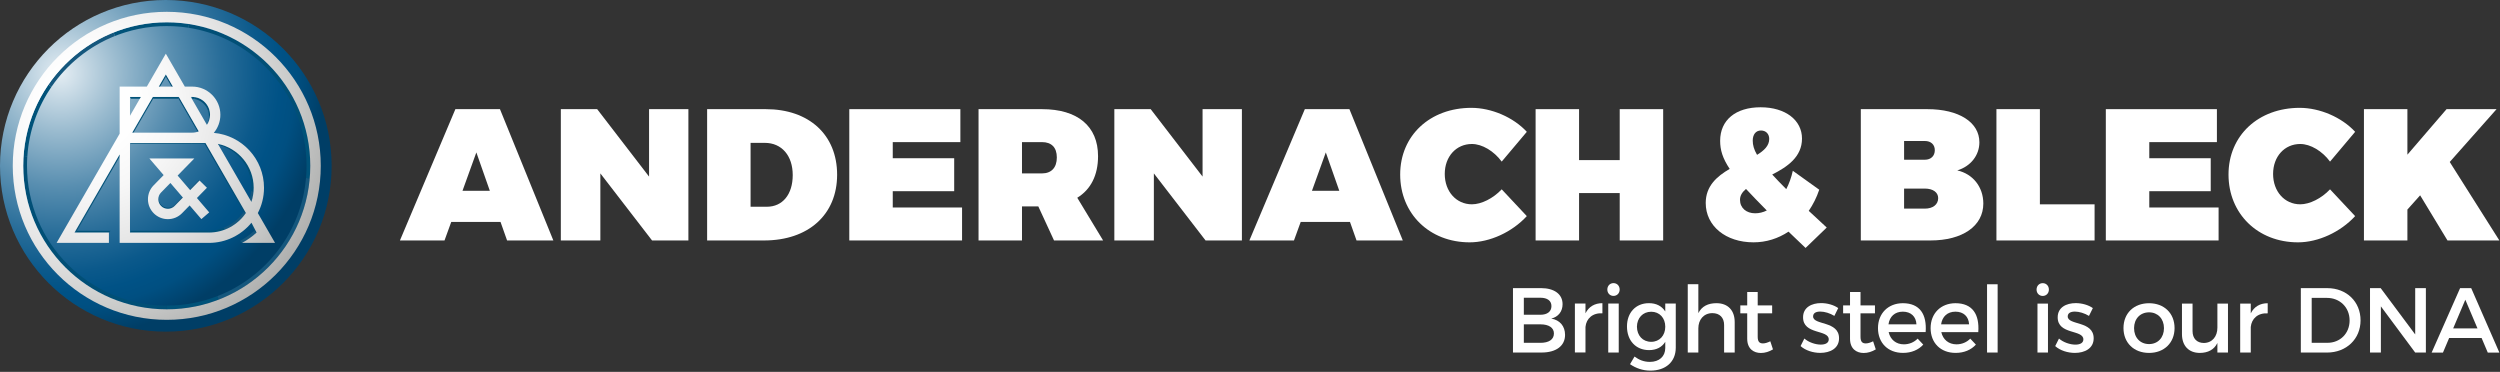 <?xml version="1.0" encoding="UTF-8"?>
<svg xmlns="http://www.w3.org/2000/svg" xmlns:xlink="http://www.w3.org/1999/xlink" viewBox="0 0 5661.22 842.15">
  <rect x="0" y="0" width="5661.22" height="842.15" fill="#333333" stroke="none"/>
  <defs>
    <style>
      .cls-1 {
        fill: url(#Unbenannter_Verlauf_14-3);
      }

      .cls-1, .cls-2, .cls-3, .cls-4, .cls-5, .cls-6, .cls-7, .cls-8, .cls-9, .cls-10, .cls-11, .cls-12, .cls-13, .cls-14, .cls-15 {
        stroke-width: 0px;
      }

      .cls-2 {
        fill: url(#Unbenannter_Verlauf_14-2);
      }

      .cls-16 {
        clip-path: url(#clippath);
      }

      .cls-3 {
        fill: none;
      }

      .cls-17 {
        clip-path: url(#clippath-1);
      }

      .cls-18 {
        clip-path: url(#clippath-4);
      }

      .cls-19 {
        clip-path: url(#clippath-3);
      }

      .cls-20 {
        clip-path: url(#clippath-2);
      }

      .cls-21 {
        clip-path: url(#clippath-6);
      }

      .cls-22 {
        clip-path: url(#clippath-5);
      }

      .cls-4 {
        fill: url(#Unbenannter_Verlauf_14);
      }

      .cls-23 {
        isolation: isolate;
      }

      .cls-5 {
        fill: #18587d;
      }

      .cls-6 {
        fill: #13567c;
      }

      .cls-7 {
        fill: #075479;
      }

      .cls-8 {
        fill: #15577d;
      }

      .cls-9 {
        fill: #fff;
      }

      .cls-10 {
        fill: #034e75;
      }

      .cls-11 {
        fill: #005177;
      }

      .cls-12 {
        fill: #005279;
      }

      .cls-13 {
        fill: #005278;
      }

      .cls-14 {
        fill: #014f76;
      }

      .cls-15 {
        fill: url(#Unbenannter_Verlauf_3);
        fill-rule: evenodd;
      }
    </style>
    <radialGradient id="Unbenannter_Verlauf_3" data-name="Unbenannter Verlauf 3" cx="138.28" cy="165.58" fx="138.28" fy="165.58" r="599.97" gradientTransform="translate(-1.44)" gradientUnits="userSpaceOnUse">
      <stop offset="0" stop-color="#e4edf3"/>
      <stop offset=".22" stop-color="#9abbcf"/>
      <stop offset=".43" stop-color="#588eb0"/>
      <stop offset=".61" stop-color="#286d99"/>
      <stop offset=".75" stop-color="#0b598b"/>
      <stop offset=".83" stop-color="#005286"/>
      <stop offset=".89" stop-color="#004f81"/>
      <stop offset=".95" stop-color="#004673"/>
      <stop offset="1" stop-color="#003e66"/>
    </radialGradient>
    <clipPath id="clippath">
      <path class="cls-3" d="m548.1,550.02l-4.45-4.56c2.86-1.56,5.69-3.2,8.46-4.93,2.78-1.73,5.51-3.55,8.18-5.45,2.68-1.9,5.31-3.89,7.88-5.96,2.57-2.07,5.09-4.23,7.54-6.46l5.31,3.94c-2.52,2.3-5.1,4.51-7.74,6.64s-5.34,4.17-8.09,6.12-5.55,3.82-8.4,5.59c-2.85,1.78-5.75,3.46-8.69,5.06Z"/>
    </clipPath>
    <clipPath id="clippath-1">
      <path class="cls-3" d="m473.02,526.61l-2.49-3.94c8.46,0,16.67-1.07,24.51-3.08,7.84-2.01,15.31-4.96,22.27-8.73,6.97-3.76,13.43-8.34,19.27-13.6s11.04-11.21,15.5-17.71l4.68,2.79c-4.57,6.68-9.92,12.78-15.91,18.19s-12.63,10.1-19.78,13.97c-7.15,3.87-14.82,6.9-22.87,8.96-8.05,2.06-16.48,3.16-25.17,3.16Z"/>
    </clipPath>
    <clipPath id="clippath-2">
      <path class="cls-3" d="m359.18,445.55l.49-1.83c-.12.44-.22.89-.31,1.34s-.16.91-.22,1.37-.11.92-.14,1.39-.05.93-.05,1.4c0,2.91.59,5.68,1.66,8.2s2.61,4.79,4.52,6.7,4.18,3.45,6.7,4.52,5.29,1.66,8.2,1.66c1.43,0,2.83-.14,4.2-.41s2.69-.68,3.96-1.21,2.49-1.19,3.64-1.98,2.23-1.68,3.23-2.7l.46,2.37c-1.03,1.04-2.14,1.97-3.32,2.77s-2.43,1.48-3.74,2.03-2.67.97-4.07,1.25-2.84.42-4.31.42c-2.98,0-5.83-.61-8.42-1.7s-4.92-2.68-6.88-4.64-3.55-4.29-4.64-6.88c-1.1-2.59-1.7-5.43-1.7-8.42,0-.48.02-.96.05-1.44s.08-.95.14-1.42.14-.94.23-1.4.2-.92.32-1.38Z"/>
    </clipPath>
    <clipPath id="clippath-3">
      <path class="cls-3" d="m343.09,425.43l.91-1.3c.33-.48.67-.95,1.03-1.41s.71-.92,1.09-1.37.75-.9,1.14-1.34.79-.87,1.2-1.3l-.79,1.15c-.42.44-.83.88-1.24,1.33s-.79.91-1.18,1.37-.75.93-1.12,1.41-.71.96-1.05,1.45Z"/>
    </clipPath>
    <clipPath id="clippath-4">
      <path class="cls-3" d="m569.26,457.16l-5-2.13c.82-2.45,1.54-4.94,2.17-7.47s1.16-5.1,1.58-7.7.75-5.23.97-7.9c.22-2.66.33-5.36.33-8.08,0-11.92-2.12-23.35-6-33.93s-9.53-20.33-16.58-28.87-15.51-15.88-25.01-21.66-20.06-10-31.3-12.31l3.02-1.3c11.54,2.37,22.38,6.7,32.14,12.64,9.76,5.94,18.44,13.47,25.68,22.24s13.04,18.77,17.03,29.64,6.17,22.61,6.17,34.84c0,2.79-.11,5.56-.34,8.29-.22,2.73-.56,5.44-1,8.11s-.98,5.31-1.63,7.9c-.64,2.6-1.39,5.16-2.22,7.67Z"/>
    </clipPath>
    <clipPath id="clippath-5">
      <path class="cls-3" d="m468.54,282.71l-2.37,2.43c1.08-1.58,2.06-3.24,2.9-4.98s1.57-3.54,2.16-5.4c.59-1.87,1.04-3.79,1.35-5.76s.47-4,.47-6.06c0-5.43-1.1-10.6-3.1-15.31-1.99-4.71-4.88-8.95-8.44-12.51s-7.81-6.45-12.51-8.44-9.88-3.1-15.31-3.1l1.5-4.08c5.57,0,10.89,1.13,15.72,3.18s9.19,5.01,12.85,8.67,6.62,8.02,8.67,12.85,3.18,10.15,3.18,15.72c0,2.12-.16,4.19-.48,6.22-.31,2.03-.78,4-1.39,5.92-.61,1.92-1.35,3.77-2.22,5.55-.87,1.78-1.87,3.49-2.98,5.11Z"/>
    </clipPath>
    <clipPath id="clippath-6">
      <path class="cls-3" d="m377.64,700.46v-8.49c43.7,0,85.33-8.85,123.2-24.87,37.86-16.01,71.96-39.18,100.6-67.82,28.64-28.63,51.81-62.73,67.82-100.59,16.01-37.86,24.87-79.49,24.87-123.19,0-43.7-8.86-85.32-24.87-123.18-16.01-37.86-39.19-71.96-67.82-100.59-28.64-28.63-62.73-51.81-100.6-67.82-37.86-16.01-79.49-24.87-123.19-24.87s-85.32,8.86-123.18,24.87c-37.86,16.01-71.96,39.19-100.59,67.82-28.63,28.63-51.81,62.73-67.82,100.59-16.01,37.86-24.87,79.49-24.87,123.18,0,43.7,8.86,85.33,24.87,123.19,16.01,37.86,39.19,71.96,67.82,100.59,28.63,28.63,62.73,51.8,100.59,67.82,37.86,16.01,79.49,24.87,123.18,24.87v8.49c-44.87,0-87.61-9.09-126.49-25.53-38.88-16.44-73.89-40.23-103.29-69.64-29.4-29.4-53.2-64.41-69.64-103.29-16.44-38.88-25.54-81.62-25.54-126.49,0-44.87,9.09-87.61,25.54-126.49,16.44-38.88,40.24-73.89,69.64-103.29,29.4-29.4,64.41-53.2,103.29-69.64,38.88-16.44,81.62-25.54,126.49-25.54s87.62,9.09,126.5,25.54c38.88,16.44,73.89,40.24,103.3,69.64,29.4,29.4,53.2,64.41,69.64,103.29,16.44,38.88,25.54,81.62,25.54,126.49s-9.09,87.62-25.54,126.49c-16.44,38.88-40.24,73.89-69.64,103.29-29.4,29.4-64.42,53.19-103.3,69.64-38.88,16.44-81.63,25.53-126.5,25.53Z"/>
    </clipPath>
    <radialGradient id="Unbenannter_Verlauf_14" data-name="Unbenannter Verlauf 14" cx="199.06" cy="237.67" fx="199.06" fy="237.67" r="822.4" gradientUnits="userSpaceOnUse">
      <stop offset="0" stop-color="#fff"/>
      <stop offset=".13" stop-color="#fefefe"/>
      <stop offset=".24" stop-color="#f7f7f7"/>
      <stop offset=".4" stop-color="#e5e5e5"/>
      <stop offset=".58" stop-color="#c7c8c7"/>
      <stop offset=".78" stop-color="#9e9f9e"/>
      <stop offset=".88" stop-color="#898a89"/>
    </radialGradient>
    <radialGradient id="Unbenannter_Verlauf_14-2" data-name="Unbenannter Verlauf 14" cx="199.06" fx="199.06" r="822.4" xlink:href="#Unbenannter_Verlauf_14"/>
    <radialGradient id="Unbenannter_Verlauf_14-3" data-name="Unbenannter Verlauf 14" cx="199.06" cy="237.67" fx="199.06" fy="237.67" r="822.4" xlink:href="#Unbenannter_Verlauf_14"/>
  </defs>
  <g id="Ebene_1" data-name="Ebene 1">
    <path class="cls-15" d="m375.48,0C168.09,0,0,168.16,0,375.51s168.09,375.51,375.48,375.51,375.51-168.13,375.51-375.51S582.86,0,375.48,0Z"/>
    <g class="cls-23">
      <g class="cls-16">
        <path class="cls-8" d="m548.1,550.02l-4.45-4.56c2.86-1.56,5.69-3.2,8.46-4.93,2.78-1.73,5.51-3.55,8.18-5.45,2.68-1.9,5.31-3.89,7.88-5.96,2.57-2.07,5.09-4.23,7.54-6.46l5.31,3.94c-2.52,2.3-5.1,4.51-7.74,6.64s-5.34,4.17-8.09,6.12-5.55,3.82-8.4,5.59c-2.85,1.78-5.75,3.46-8.69,5.06"/>
      </g>
    </g>
    <polygon class="cls-11" points="168.69 526.61 174.15 522.67 250.05 522.67 246.63 526.61 168.69 526.61"/>
    <polygon class="cls-11" points="294.35 526.61 296.53 522.67 470.53 522.67 473.02 526.61 294.35 526.61"/>
    <polygon class="cls-10" points="581.02 526.61 575.71 522.67 564.46 500.99 569.47 504.35 581.02 526.61"/>
    <g class="cls-23">
      <g class="cls-17">
        <polyline class="cls-14" points="473.02 526.61 470.53 522.67 470.53 522.67 470.53 522.67 470.53 522.67 470.53 522.67 473.02 526.61 473.02 526.61 473.02 526.61 473.02 526.61 473.02 526.61"/>
        <path class="cls-12" d="m473.02,526.61l-2.49-3.94c3.14,0,6.24-.15,9.3-.43s6.08-.72,9.06-1.28,5.9-1.26,8.78-2.08,5.7-1.77,8.46-2.85l3.44,3.77c-2.84,1.1-5.73,2.08-8.69,2.92s-5.96,1.56-9.01,2.14c-3.06.58-6.16,1.02-9.3,1.31s-6.33.45-9.55.45"/>
        <path class="cls-8" d="m509.58,519.8l-3.44-3.77c4.69-1.82,9.2-3.98,13.51-6.47,4.31-2.48,8.42-5.28,12.29-8.36s7.51-6.45,10.87-10.07c3.37-3.62,6.47-7.49,9.27-11.58l4.68,2.79c-2.88,4.2-6.06,8.18-9.52,11.89s-7.19,7.17-11.17,10.34c-3.98,3.17-8.19,6.04-12.62,8.59-4.43,2.55-9.06,4.77-13.88,6.64"/>
      </g>
    </g>
    <polygon class="cls-5" points="395.53 466.38 395.06 464.01 413.2 445.47 414.15 447.34 395.53 466.38"/>
    <g class="cls-23">
      <g class="cls-20">
        <path class="cls-12" d="m359.18,445.55l.49-1.83c-.09.33-.17.66-.24.99s-.14.67-.19,1-.1.68-.14,1.02-.07.68-.09,1.03l-.5,1.93c.02-.35.06-.7.1-1.05s.09-.7.15-1.04.12-.69.2-1.03.16-.68.24-1.02"/>
        <path class="cls-14" d="m358.49,449.69l.5-1.93c0,.12-.02.24-.02.36s-.01.24-.02.37,0,.24,0,.37,0,.25,0,.37c0,2.91.59,5.68,1.66,8.2s2.61,4.79,4.52,6.7,4.18,3.45,6.7,4.52,5.29,1.66,8.2,1.66h0l.06,2.54h0c-2.98,0-5.83-.61-8.42-1.7s-4.92-2.68-6.88-4.64-3.55-4.29-4.64-6.88c-1.1-2.59-1.7-5.43-1.7-8.42,0-.13,0-.25,0-.38s0-.25,0-.38,0-.25.02-.38.01-.25.02-.37"/>
        <path class="cls-12" d="m380.09,472.85l-.06-2.54c.67,0,1.33-.03,1.98-.09s1.3-.15,1.94-.27,1.27-.27,1.89-.44,1.23-.38,1.83-.61l.27,2.5c-.62.24-1.24.45-1.88.63s-1.29.33-1.94.46-1.32.21-1.99.28-1.35.09-2.03.09"/>
        <path class="cls-8" d="m387.93,471.39l-.27-2.5c.69-.27,1.36-.57,2.02-.91s1.29-.71,1.91-1.12,1.22-.85,1.8-1.33,1.14-.99,1.67-1.53l.46,2.37c-.55.56-1.12,1.08-1.71,1.57s-1.21.94-1.85,1.36-1.29.8-1.96,1.15-1.36.66-2.07.93"/>
      </g>
    </g>
    <g class="cls-23">
      <g class="cls-19">
        <path class="cls-8" d="m343.09,425.43l.91-1.3c.33-.48.67-.95,1.03-1.41s.71-.92,1.09-1.37.75-.9,1.14-1.34.79-.87,1.2-1.3l-.79,1.15c-.42.44-.83.88-1.24,1.33s-.79.91-1.18,1.37-.75.93-1.12,1.41-.71.96-1.05,1.45"/>
      </g>
    </g>
    <polygon class="cls-5" points="430.58 430.54 429.2 429.11 449.93 407.92 451.86 408.79 430.58 430.54"/>
    <polygon class="cls-6" points="347.67 419.86 348.45 418.71 370.72 395.93 370.53 396.47 347.67 419.86"/>
    <polygon class="cls-7" points="270.94 349.51 273.73 350.2 174.15 522.67 168.69 526.61 270.94 349.51"/>
    <g class="cls-23">
      <g class="cls-18">
        <path class="cls-8" d="m569.26,457.16l-5-2.13c.6-1.81,1.15-3.64,1.65-5.49s.95-3.72,1.34-5.61c.39-1.89.73-3.8,1.02-5.73s.51-3.87.68-5.84l5.13,1.52c-.17,2.02-.41,4.01-.7,5.99s-.64,3.94-1.04,5.88-.86,3.86-1.38,5.77-1.08,3.78-1.7,5.64"/>
        <path class="cls-12" d="m574.07,433.88l-5.13-1.52c.06-.7.11-1.4.16-2.1s.08-1.41.11-2.11.05-1.41.07-2.12.02-1.42.02-2.13c0-2.4-.09-4.77-.25-7.13s-.42-4.69-.75-6.99c-.33-2.31-.74-4.59-1.23-6.84s-1.05-4.48-1.69-6.67l5.03.55c.66,2.25,1.24,4.53,1.74,6.85s.92,4.65,1.26,7.02.6,4.76.77,7.18.26,4.86.26,7.32c0,.73,0,1.46-.02,2.19s-.04,1.46-.07,2.18-.07,1.45-.12,2.17-.1,1.44-.16,2.16"/>
        <path class="cls-14" d="m570.41,396.82l-5.03-.55c-2.54-8.71-6.25-16.92-10.95-24.46-4.7-7.54-10.38-14.4-16.87-20.41-6.49-6-13.79-11.15-21.7-15.26-7.92-4.11-16.46-7.17-25.44-9.01l3.02-1.3c9.22,1.89,17.99,5.04,26.12,9.25,8.13,4.22,15.62,9.5,22.29,15.66,6.66,6.17,12.5,13.21,17.33,20.95,4.82,7.74,8.63,16.18,11.24,25.12"/>
      </g>
    </g>
    <polygon class="cls-11" points="465.2 323.76 462.92 325.12 433.68 325.12 435.18 323.76 465.2 323.76"/>
    <polygon class="cls-10" points="556.76 482.33 552.08 479.55 462.92 325.12 465.2 323.76 556.76 482.33"/>
    <polygon class="cls-11" points="435.18 323.76 433.68 325.12 296.53 325.12 294.35 323.76 435.18 323.76"/>
    <polygon class="cls-7" points="346 219.49 346.83 223.58 301.37 302.32 299.32 300.35 346 219.49"/>
    <polygon class="cls-10" points="450.04 297.49 448.15 299.54 404.3 223.58 405.01 219.49 450.04 297.49"/>
    <polygon class="cls-13" points="405.01 219.49 404.3 223.58 346.83 223.58 346 219.49 405.01 219.49"/>
    <g class="cls-23">
      <g class="cls-22">
        <path class="cls-8" d="m468.54,282.71l-2.37,2.43c.93-1.36,1.78-2.78,2.54-4.26s1.43-3,2-4.58,1.05-3.2,1.41-4.86.63-3.36.78-5.1l2.55-2.93c-.15,1.78-.42,3.53-.8,5.24s-.86,3.37-1.45,4.99-1.27,3.19-2.05,4.7-1.65,2.97-2.61,4.37"/>
        <path class="cls-12" d="m475.45,263.41l-2.55,2.93c.02-.28.05-.56.06-.84s.03-.57.05-.85.02-.57.03-.85,0-.57,0-.86c0-.96-.03-1.91-.1-2.85s-.17-1.87-.3-2.79-.3-1.83-.49-2.73-.42-1.79-.68-2.66l2.51-3.32c.26.9.49,1.81.7,2.73s.37,1.86.51,2.8.24,1.9.31,2.87.1,1.94.1,2.92c0,.29,0,.59,0,.88s-.02.59-.03.88-.03.58-.05.87-.04.58-.07.87"/>
        <path class="cls-14" d="m473.99,248.59l-2.51,3.32c-1.06-3.62-2.62-7.02-4.61-10.13s-4.4-5.92-7.16-8.35-5.85-4.49-9.21-6.08c-3.36-1.59-6.97-2.72-10.77-3.31l1.66-4.07c3.9.6,7.61,1.76,11.06,3.4s6.63,3.74,9.46,6.24,5.31,5.38,7.35,8.58,3.65,6.69,4.74,10.4"/>
        <path class="cls-12" d="m441.39,219.97l-1.66,4.07c-.49-.08-.99-.14-1.49-.2s-1-.11-1.5-.14-1.01-.07-1.52-.09-1.02-.03-1.53-.03l1.5-4.08c.53,0,1.05.01,1.58.03s1.04.05,1.56.09,1.03.09,1.54.15,1.02.13,1.53.21"/>
      </g>
    </g>
    <polygon class="cls-13" points="318.96 219.49 320.5 223.58 296.53 223.58 294.35 219.49 318.96 219.49"/>
    <polygon class="cls-7" points="375.5 168.39 375.56 173.81 359.99 200.78 359.51 196.08 375.5 168.39"/>
    <polygon class="cls-10" points="391.49 196.08 391.13 200.78 375.56 173.81 375.5 168.39 391.49 196.08"/>
    <g class="cls-23">
      <g class="cls-21">
        <polyline class="cls-14" points="377.64 700.46 377.64 691.98 377.64 691.98 377.64 691.98 377.64 691.98 377.64 691.98 377.64 700.46 377.64 700.46 377.64 700.46 377.64 700.46 377.64 700.46"/>
        <path class="cls-12" d="m377.64,700.46v-8.49c10.1,0,20.1-.47,29.95-1.4,9.86-.93,19.59-2.3,29.16-4.11,9.58-1.81,19-4.05,28.25-6.7,9.25-2.65,18.32-5.71,27.21-9.16l3.07,7.91c-9.12,3.54-18.44,6.68-27.94,9.41-9.5,2.72-19.17,5.02-29,6.88-9.83,1.86-19.82,3.27-29.94,4.22-10.12.95-20.38,1.44-30.75,1.44"/>
        <path class="cls-8" d="m495.28,678.52l-3.07-7.91c27.5-10.68,53.13-25.09,76.28-42.62,23.15-17.52,43.81-38.16,61.37-61.28,17.56-23.12,32.01-48.73,42.73-76.21,10.72-27.48,17.71-56.82,20.35-87.41l8.46.74c-2.71,31.41-9.89,61.54-20.9,89.75-11.01,28.21-25.85,54.51-43.87,78.25-18.03,23.74-39.25,44.93-63.02,62.92-23.77,17.99-50.09,32.79-78.33,43.76"/>
        <path class="cls-12" d="m701.4,403.83l-8.46-.74c.2-2.27.37-4.55.52-6.84s.27-4.58.37-6.88c.1-2.3.17-4.6.22-6.92s.07-4.63.07-6.95c0-7.72-.28-15.37-.82-22.96-.54-7.58-1.35-15.09-2.42-22.51-1.07-7.42-2.39-14.76-3.97-22.01-1.57-7.25-3.4-14.4-5.46-21.46l8.15-2.39c2.12,7.24,3.99,14.59,5.6,22.03,1.62,7.44,2.98,14.98,4.07,22.6,1.1,7.62,1.93,15.33,2.49,23.12s.84,15.64.84,23.57c0,2.39-.03,4.77-.08,7.14s-.13,4.74-.23,7.1-.23,4.71-.38,7.06-.33,4.69-.53,7.02"/>
        <path class="cls-14" d="m689.61,284.19l-8.15,2.39c-8.5-29.08-21.06-56.43-37.03-81.39-15.97-24.96-35.35-47.53-57.47-67.05-22.13-19.52-47.01-36-73.98-48.78-26.98-12.78-56.05-21.85-86.56-26.57l1.3-8.4c31.33,4.85,61.18,14.16,88.88,27.28,27.7,13.12,53.25,30.04,75.97,50.09,22.72,20.05,42.62,43.22,59.02,68.85,16.4,25.63,29.3,53.71,38.03,83.58"/>
        <path class="cls-12" d="m427.72,54.38l-1.3,8.4c-3.97-.61-7.97-1.16-11.99-1.62s-8.07-.86-12.13-1.17-8.15-.55-12.26-.71-8.24-.24-12.38-.24c-10.36,0-20.61.5-30.72,1.47s-20.08,2.42-29.89,4.33-19.46,4.26-28.92,7.04-18.74,6-27.81,9.63l-3.15-7.89c9.31-3.72,18.84-7.02,28.56-9.88,9.72-2.86,19.62-5.28,29.69-7.23,10.07-1.95,20.31-3.44,30.69-4.44s20.9-1.51,31.55-1.51c4.26,0,8.5.08,12.71.24s8.42.4,12.59.73,8.33.72,12.46,1.2,8.24,1.03,12.32,1.66"/>
        <path class="cls-8" d="m257.15,73.62l3.15,7.89c-14.64,5.85-28.75,12.76-42.21,20.64-13.47,7.88-26.3,16.72-38.41,26.44-12.1,9.72-23.48,20.31-34.03,31.67-10.55,11.36-20.27,23.51-29.08,36.33l-7.01-4.81c9.04-13.17,19.03-25.63,29.86-37.3s22.51-22.54,34.94-32.52,25.61-19.06,39.44-27.15c13.83-8.09,28.31-15.19,43.35-21.19"/>
        <path class="cls-12" d="m109.57,191.78l7.01,4.81c-7.77,11.32-14.83,23.17-21.1,35.49-6.27,12.32-11.76,25.1-16.41,38.29-4.64,13.18-8.44,26.77-11.32,40.69s-4.85,28.17-5.83,42.69l-8.47-.59c1.01-14.91,3.03-29.55,5.99-43.84,2.96-14.29,6.85-28.24,11.62-41.78,4.77-13.54,10.41-26.66,16.85-39.31,6.44-12.65,13.69-24.82,21.67-36.44"/>
        <path class="cls-14" d="m53.44,353.16l8.47.59c-.12,1.8-.23,3.6-.32,5.41s-.17,3.62-.23,5.43-.11,3.63-.14,5.45-.05,3.65-.05,5.48c0,43.7,8.86,85.33,24.87,123.19,16.01,37.86,39.19,71.96,67.82,100.59,28.63,28.63,62.73,51.8,100.59,67.82,37.86,16.01,79.49,24.87,123.18,24.87v8.49c-44.87,0-87.61-9.09-126.49-25.53-38.88-16.44-73.89-40.23-103.29-69.64-29.4-29.4-53.2-64.41-69.64-103.29-16.44-38.88-25.54-81.62-25.54-126.49,0-1.88.02-3.75.05-5.62s.08-3.74.14-5.6.14-3.72.24-5.58.2-3.71.33-5.55"/>
      </g>
    </g>
    <g>
      <path class="cls-4" d="m698.97,239.77c-17.65-41.72-43.19-79.3-74.75-110.86-31.56-31.56-69.13-57.1-110.86-74.75-41.72-17.65-87.59-27.41-135.73-27.41s-94.01,9.76-135.74,27.41c-41.72,17.65-79.3,43.19-110.85,74.75-31.56,31.56-57.1,69.13-74.75,110.86-17.65,41.72-27.41,87.59-27.41,135.74s9.76,94.01,27.41,135.73c17.65,41.72,43.19,79.3,74.75,110.86,31.56,31.56,69.13,57.1,110.85,74.75,41.72,17.65,87.59,27.41,135.74,27.41s94.01-9.76,135.73-27.41c41.72-17.65,79.3-43.19,110.86-74.75,31.56-31.56,57.1-69.14,74.75-110.86,17.65-41.72,27.41-87.59,27.41-135.73s-9.76-94.02-27.41-135.74Zm-21.9,262.23c-16.44,38.88-40.24,73.89-69.64,103.29-29.4,29.4-64.42,53.19-103.3,69.64-38.88,16.44-81.63,25.53-126.5,25.53s-87.61-9.09-126.49-25.53c-38.88-16.44-73.89-40.23-103.29-69.64-29.4-29.4-53.2-64.41-69.64-103.29-16.44-38.88-25.54-81.62-25.54-126.49s9.09-87.61,25.54-126.49c16.44-38.88,40.24-73.89,69.64-103.29,29.4-29.4,64.41-53.2,103.29-69.64,38.88-16.44,81.62-25.54,126.49-25.54s87.62,9.09,126.5,25.54c38.88,16.44,73.89,40.24,103.3,69.64,29.4,29.4,53.2,64.41,69.64,103.29,16.44,38.88,25.54,81.62,25.54,126.49s-9.09,87.62-25.54,126.49Z"/>
      <path class="cls-2" d="m589.82,469.19c1.73-4.56,3.2-9.25,4.39-14.05,1.19-4.8,2.1-9.71,2.72-14.7.61-5,.93-10.08.93-15.24,0-16.28-3.13-31.83-8.82-46.1-5.69-14.27-13.94-27.25-24.18-38.36-10.24-11.12-22.47-20.38-36.12-27.21-13.65-6.83-28.72-11.23-44.63-12.64,2.33-2.77,4.42-5.75,6.26-8.89,1.84-3.14,3.41-6.46,4.7-9.91,1.29-3.45,2.28-7.05,2.95-10.75.67-3.7,1.03-7.52,1.03-11.41,0-8.8-1.79-17.19-5.03-24.82s-7.92-14.51-13.7-20.29c-5.78-5.78-12.66-10.46-20.3-13.69-7.64-3.24-16.03-5.03-24.83-5.03h-16.66l-43.02-74.51-43.02,74.51h-61.54v106.59l-142.8,247.34h118.48v-23.41h-77.94l102.25-177.1v200.51h202.08c9.7,0,19.15-1.11,28.22-3.22,9.07-2.1,17.77-5.2,25.96-9.17,8.2-3.97,15.9-8.81,22.98-14.39s13.55-11.92,19.28-18.89l11.55,22.26c-2.52,2.3-5.1,4.51-7.74,6.64-2.64,2.13-5.34,4.17-8.09,6.12s-5.55,3.82-8.4,5.59c-2.85,1.78-5.75,3.46-8.69,5.06h74.77l-39-67.54c2.23-4.29,4.22-8.73,5.95-13.3Zm-154.63-249.69c5.57,0,10.89,1.13,15.72,3.18,4.83,2.05,9.19,5.01,12.85,8.67,3.66,3.66,6.62,8.02,8.67,12.85s3.18,10.15,3.18,15.72c0,2.12-.16,4.19-.48,6.22-.32,2.03-.78,4-1.39,5.92-.61,1.92-1.35,3.77-2.22,5.55-.87,1.78-1.87,3.49-2.98,5.11l-36.49-63.22h3.14Zm-59.69-51.1l15.99,27.69h-31.98l15.99-27.69Zm-29.5,51.1h59.01l45.03,78c-1.15.46-2.33.86-3.53,1.22-1.2.35-2.42.65-3.66.9-1.24.24-2.5.43-3.78.56-1.28.13-2.58.19-3.89.19h-135.86l46.68-80.86Zm-51.65,0h24.62l-24.62,42.64v-42.64Zm246.5,281.03c-5.99,5.4-12.63,10.1-19.78,13.97-7.15,3.87-14.82,6.9-22.87,8.96-8.05,2.06-16.48,3.16-25.17,3.16h-178.67v-202.85h170.86l91.56,158.57c-4.57,6.68-9.92,12.78-15.91,18.19Zm33.26-67.04c-.22,2.73-.56,5.44-1,8.11-.44,2.67-.98,5.31-1.63,7.9-.64,2.6-1.39,5.16-2.22,7.67l-75.83-131.34c11.54,2.37,22.38,6.7,32.14,12.64,9.76,5.94,18.44,13.47,25.68,22.24s13.04,18.77,17.03,29.64c3.99,10.87,6.16,22.61,6.16,34.84,0,2.79-.11,5.56-.34,8.29Z"/>
      <path class="cls-1" d="m451.86,408.79l-21.28,21.76-28.34-33.05,37.82-38.71h-101.85l32.31,37.68-22.86,23.39c-2.04,2.11-3.85,4.39-5.42,6.8-1.57,2.41-2.89,4.96-3.96,7.62-1.07,2.65-1.89,5.41-2.43,8.24-.55,2.83-.83,5.73-.83,8.67,0,6.21,1.26,12.13,3.55,17.52,2.28,5.39,5.59,10.24,9.67,14.32,4.08,4.08,8.93,7.38,14.32,9.67,5.39,2.28,11.31,3.55,17.52,3.55,3.04,0,6.04-.3,8.96-.88,2.92-.58,5.75-1.46,8.48-2.6,2.72-1.14,5.33-2.56,7.8-4.23,2.47-1.67,4.78-3.6,6.93-5.78l17.2-17.58,26.56,30.95,17.76-15.22-27.89-32.53,22.71-23.23-16.72-16.37Zm-56.33,57.59c-1.03,1.04-2.14,1.97-3.32,2.77-1.18.8-2.43,1.48-3.74,2.03-1.31.55-2.67.97-4.07,1.25-1.4.28-2.84.42-4.31.42-2.98,0-5.83-.61-8.42-1.7-2.59-1.1-4.92-2.68-6.88-4.65-1.96-1.96-3.55-4.29-4.64-6.88-1.1-2.59-1.7-5.43-1.7-8.42,0-1.42.13-2.81.4-4.17.26-1.36.65-2.69,1.16-3.96.51-1.27,1.14-2.5,1.89-3.65.74-1.15,1.6-2.24,2.57-3.24l21.37-21.86,28.32,33.03-18.62,19.03Z"/>
    </g>
  </g>
  <g id="Ebene_2" data-name="Ebene 2">
    <g>
      <path class="cls-9" d="m1133.42,502.52h-111.56l-15.27,41.99h-100.95l125.56-297.35h100.95l120.89,297.35h-104.77l-14.85-41.99Zm-24.18-70.41l-30.54-86.96-31.39,86.96h61.93Z"/>
      <path class="cls-9" d="m1352.29,247.17l117.5,152.7v-152.7h89.08v297.35h-82.29l-117.07-151.86v151.86h-89.5V247.17h82.29Z"/>
      <path class="cls-9" d="m1895.65,395.63c0,90.35-64.9,148.89-165.43,148.89h-128.95V247.17h132.77c97.99,0,161.61,58.11,161.61,148.46Zm-100.53.85c0-44.11-25.03-72.96-63.2-72.96h-32.24v144.64h36.9c35.63,0,58.54-28,58.54-71.69Z"/>
      <path class="cls-9" d="m2174.75,247.17v74.66h-153.13v36.48h139.13v74.65h-139.13v36.9h156.95v74.66h-255.36V247.17h251.54Z"/>
      <path class="cls-9" d="m2386.83,544.52l-35.63-77.2h-36.9v77.2h-98.41V247.17h143.8c80.59,0,126.83,38.6,126.83,106.47,0,43.27-16.54,75.5-47.08,94.17l58.54,96.71h-111.13Zm-72.54-151.86h45.39c21.21,0,33.51-13.15,33.51-36.06s-12.3-34.78-33.51-34.78h-45.39v70.84Z"/>
      <path class="cls-9" d="m2605.7,247.17l117.5,152.7v-152.7h89.08v297.35h-82.29l-117.07-151.86v151.86h-89.5V247.17h82.29Z"/>
      <path class="cls-9" d="m3057.01,502.52h-111.56l-15.27,41.99h-100.96l125.56-297.35h100.95l120.89,297.35h-104.77l-14.85-41.99Zm-24.18-70.41l-30.54-86.96-31.39,86.96h61.93Z"/>
      <path class="cls-9" d="m3333.15,326.06c-35.63,0-61.51,28.42-61.51,67.87s25.88,68.72,61.51,68.72c21.21,0,47.93-13.15,67.44-33.93l56.84,60.66c-33.09,36.06-83.56,59.39-129.37,59.39-91.2,0-157.37-64.9-157.37-153.55s67.87-151.01,161.19-151.01c45.39,0,95.02,21.21,125.56,54.29l-56.84,67.44c-17.82-24.18-44.54-39.87-67.44-39.87Z"/>
      <path class="cls-9" d="m3575.77,247.17v115.38h92.05v-115.38h98.41v297.35h-98.41v-107.32h-92.05v107.32h-98.41V247.17h98.41Z"/>
    </g>
    <path class="cls-9" d="m4088.68,561.48c-14-13.15-26.72-25.45-38.6-36.9-23.75,15.69-50.48,24.18-79.32,24.18-62.78,0-108.17-36.9-108.17-89.08,0-38.18,25.03-60.23,54.29-77.2-16.12-24.18-21.63-42.84-21.63-63.63,0-47.08,35.21-75.93,91.62-75.93s93.74,29.27,93.74,70.84-33.09,64.05-67.44,81.44c8.91,9.76,19.51,20.78,31.81,33.09,6.36-12.3,11.45-26.3,14.85-41.57l59.81,42.84c-5.94,17.82-14,33.51-23.75,47.93,12.73,11.45,25.88,24.18,40.72,37.75l-47.93,46.24Zm-87.81-84.84c-18.66-18.66-33.93-34.78-47.08-48.78-8.48,7.21-13.57,14.85-13.57,24.6,0,18.66,14.42,30.54,34.36,30.54,8.91,0,17.82-2.12,26.3-6.36Zm-22.06-125.98c16.12-9.76,27.57-20.79,27.57-36.06,0-11.45-7.64-19.09-18.66-19.09-11.88,0-18.66,9.33-18.66,22.91,0,9.76,2.54,19.94,9.76,32.24Z"/>
    <g>
      <path class="cls-9" d="m4482.3,322.25c0,29.27-19.51,54.29-50.05,63.63,35.63,8.06,58.96,37.75,58.96,75.08,0,50.9-47.08,83.56-119.62,83.56h-157.79V247.17h150.58c71.69,0,117.92,29.69,117.92,75.08Zm-100.95,17.82c0-12.73-8.91-20.79-22.48-20.79h-47.08v42.42h47.08c13.57,0,22.48-8.48,22.48-21.63Zm7.63,108.59c0-13.15-11.88-21.63-30.12-21.63h-47.08v45.39h47.08c18.24,0,30.12-9.33,30.12-23.75Z"/>
      <path class="cls-9" d="m4619.31,247.17v215.48h123.86v81.87h-222.27V247.17h98.41Z"/>
      <path class="cls-9" d="m5020.15,247.17v74.66h-153.13v36.48h139.13v74.65h-139.13v36.9h156.95v74.66h-255.36V247.17h251.54Z"/>
      <path class="cls-9" d="m5208.9,326.06c-35.63,0-61.51,28.42-61.51,67.87s25.88,68.72,61.51,68.72c21.21,0,47.93-13.15,67.44-33.93l56.84,60.66c-33.09,36.06-83.56,59.39-129.37,59.39-91.2,0-157.37-64.9-157.37-153.55s67.87-151.01,161.19-151.01c45.39,0,95.02,21.21,125.56,54.29l-56.84,67.44c-17.82-24.18-44.54-39.87-67.44-39.87Z"/>
      <path class="cls-9" d="m5542.3,544.52l-61.93-102.23-28.84,32.24v69.99h-98.41V247.17h98.41v103.08l88.65-103.08h113.26l-106.04,119.62,112.41,177.73h-117.5Z"/>
    </g>
  </g>
  <g id="Ebene_3" data-name="Ebene 3">
    <g>
      <path class="cls-9" d="m3538.43,688.9c0,16.46-9.79,28.76-25.63,32.51,19.59,3.33,31.26,17.3,31.26,36.88,0,25.01-20.21,40.01-53.14,40.01h-64.81v-145.87h63.35c30.22,0,48.97,13.75,48.97,36.47Zm-25.21,4.29c0-12.29-9.38-18.96-25.01-18.97h-37.51s0,38.55,0,38.55h37.51c15.63,0,25.01-7.29,25.01-19.58Zm5.62,61.89c0-12.92-11.46-20.63-30.63-20.63h-37.51s0,41.88,0,41.88h37.51c19.17,0,30.63-7.5,30.63-21.25Z"/>
      <path class="cls-9" d="m3628.65,686.54v22.92c-22.3-1.25-36.47,11.88-38.35,30.84v57.93s-23.97,0-23.97,0v-110.86s23.97,0,23.97,0v22.09c7.5-15,20.84-22.92,38.34-22.92Z"/>
      <path class="cls-9" d="m3667.7,655.7c0,8.34-6.04,14.38-13.96,14.38s-13.96-6.04-13.96-14.38c0-8.54,6.04-14.59,13.96-14.59s13.96,6.04,13.96,14.59Zm-2.09,31.67v110.86s-23.77,0-23.77,0v-110.86s23.77,0,23.77,0Z"/>
      <path class="cls-9" d="m3794.75,687.38v100.03c-.01,31.88-22.73,51.89-57.53,51.88-17.3,0-32.51-5.42-46.05-14.59l10.21-17.3c10.42,7.71,21.25,12.09,34.8,12.09,21.05,0,34.8-12.29,34.8-31.46v-13.96c-7.5,12.09-20.01,18.75-36.68,18.75-30.01,0-50.01-21.68-50.01-53.56,0-31.26,19.8-52.51,49.18-52.72,17.09-.21,29.8,6.67,37.51,18.76v-17.92s23.76,0,23.76,0Zm-23.76,52.51c0-20-13.13-33.97-31.88-33.97-18.96,0-32.09,14.17-32.3,33.96.21,20.01,13.13,34.18,32.3,34.18,18.75,0,31.88-14.17,31.89-34.17Z"/>
      <path class="cls-9" d="m3928.2,729.28v68.98s-23.97,0-23.97,0v-62.31c0-16.67-10-26.88-26.67-26.88-19.8.21-31.68,15-31.68,34.59v54.6s-23.97,0-23.97,0v-154.62s23.98,0,23.98,0v65.43c7.91-15.63,22.08-22.5,41.05-22.5,25.84,0,41.26,16.26,41.26,42.72Z"/>
      <path class="cls-9" d="m4014.88,791.18c-8.75,5.21-17.92,8.13-27.3,8.13-16.67,0-31.05-9.59-31.05-32.3v-57.51s-15.62,0-15.62,0v-17.92s15.63,0,15.63,0v-30.42s23.76,0,23.76,0v30.42s32.71,0,32.71,0v17.92s-32.72,0-32.72,0v53.14c0,11.46,4.37,15,11.87,15,5,0,10.21-1.67,16.67-4.79l6.04,18.34Z"/>
      <path class="cls-9" d="m4122,705.54c-9.38,0-16.26,3.12-16.26,11.04,0,20.42,58.97,9.38,58.76,49.6,0,22.71-20.22,32.92-42.51,32.92-16.25,0-33.55-5.42-44.59-15.42l8.55-17.09c9.58,8.54,25.01,13.76,37.09,13.76,10.21,0,18.13-3.54,18.13-11.88,0-22.71-58.35-10.01-58.14-50.02,0-22.51,19.59-32.09,40.85-32.09,13.96,0,28.76,4.17,38.76,11.26l-8.75,17.71c-9.79-6.04-22.09-9.8-31.88-9.8Z"/>
      <path class="cls-9" d="m4247.69,791.2c-8.75,5.21-17.92,8.13-27.3,8.13-16.67,0-31.05-9.59-31.05-32.3v-57.51s-15.62,0-15.62,0v-17.92s15.63,0,15.63,0v-30.42s23.76,0,23.76,0v30.42s32.71,0,32.71,0v17.92s-32.72,0-32.72,0v53.14c0,11.46,4.37,15,11.87,15,5,0,10.21-1.67,16.67-4.79l6.04,18.34Z"/>
      <path class="cls-9" d="m4360.62,752.03h-83.77c3.75,17.08,16.88,27.71,34.38,27.71,12.09,0,23.13-4.58,31.26-12.92l12.71,13.55c-10.84,11.88-26.67,18.75-45.85,18.75-34.18,0-56.68-22.72-56.68-56.06,0-33.55,23.13-56.26,56.06-56.47,38.97,0,54.8,25.43,51.88,65.44Zm-20.84-17.51c-.83-17.92-12.71-28.76-30.84-28.76s-30.01,11.04-32.51,28.75h63.35Z"/>
      <path class="cls-9" d="m4479.79,752.04h-83.77c3.75,17.08,16.88,27.71,34.38,27.71,12.09,0,23.13-4.58,31.26-12.92l12.71,13.55c-10.84,11.88-26.67,18.75-45.85,18.75-34.18,0-56.68-22.72-56.68-56.06,0-33.55,23.13-56.26,56.06-56.47,38.97,0,54.8,25.43,51.88,65.44Zm-20.84-17.51c-.83-17.92-12.71-28.76-30.84-28.76s-30.01,11.04-32.51,28.75h63.35Z"/>
      <path class="cls-9" d="m4523.62,643.68v154.62s-23.98,0-23.98,0v-154.62s23.98,0,23.98,0Z"/>
      <path class="cls-9" d="m4639.69,655.78c0,8.34-6.04,14.38-13.96,14.38-7.92,0-13.96-6.04-13.96-14.38,0-8.54,6.04-14.59,13.96-14.59,7.92,0,13.96,6.04,13.96,14.59Zm-2.09,31.67v110.86s-23.77,0-23.77,0v-110.86s23.77,0,23.77,0Z"/>
      <path class="cls-9" d="m4698.58,705.59c-9.38,0-16.26,3.12-16.26,11.04,0,20.42,58.97,9.38,58.76,49.6,0,22.71-20.22,32.92-42.51,32.92-16.25,0-33.55-5.42-44.59-15.42l8.55-17.09c9.58,8.54,25.01,13.76,37.09,13.76,10.21,0,18.13-3.54,18.13-11.88,0-22.71-58.35-10.01-58.14-50.02,0-22.51,19.59-32.09,40.85-32.09,13.96,0,28.76,4.17,38.76,11.26l-8.75,17.71c-9.79-6.04-22.09-9.8-31.88-9.8Z"/>
      <path class="cls-9" d="m4924.26,742.91c0,33.34-23.55,56.26-57.73,56.26-34.38,0-57.93-22.93-57.93-56.27,0-33.55,23.55-56.26,57.94-56.26,34.18,0,57.72,22.72,57.72,56.27Zm-91.69.2c0,21.46,13.96,36.05,33.96,36.05,19.8,0,33.76-14.58,33.76-36.05,0-21.26-13.96-35.84-33.76-35.84-20.01,0-33.97,14.58-33.97,35.84Z"/>
      <path class="cls-9" d="m5045.23,687.48v110.86s-23.97,0-23.97,0v-21.67c-7.5,15.42-21.46,22.3-39.59,22.5-25.42,0-40.63-16.26-40.63-42.72v-68.98s23.97,0,23.97,0v62.31c0,16.67,9.79,26.88,25.83,26.88,19.17-.42,30.43-15.21,30.43-34.59v-54.6s23.97,0,23.97,0Z"/>
      <path class="cls-9" d="m5135.19,686.66v22.92c-22.3-1.25-36.47,11.88-38.35,30.84v57.93s-23.97,0-23.97,0v-110.86s23.97,0,23.97,0v22.09c7.5-15,20.84-22.92,38.34-22.92Z"/>
      <path class="cls-9" d="m5345.45,725.43c0,42.09-31.89,72.93-76.07,72.93h-59.18s.01-145.88.01-145.88h59.81c43.76,0,75.43,30.64,75.43,72.95Zm-24.8.21c0-29.8-22.29-51.06-51.05-51.06h-34.8s0,101.69,0,101.69h35.84c28.34,0,50.01-21.04,50.02-50.63Z"/>
      <path class="cls-9" d="m5391.05,652.5l78.14,104.82v-104.82s24.18,0,24.18,0v145.87s-24.18,0-24.18,0l-77.72-104.62v104.61s-24.6,0-24.6,0v-145.87s24.18,0,24.18,0Z"/>
      <path class="cls-9" d="m5619.58,765.47h-73.56s-13.96,32.92-13.96,32.92h-25.63s64.4-145.87,64.4-145.87h25.21s63.75,145.88,63.75,145.88h-26.26s-13.96-32.93-13.96-32.93Zm-9.38-21.88l-27.5-64.81-27.51,64.81h55.01Z"/>
    </g>
  </g>
</svg>